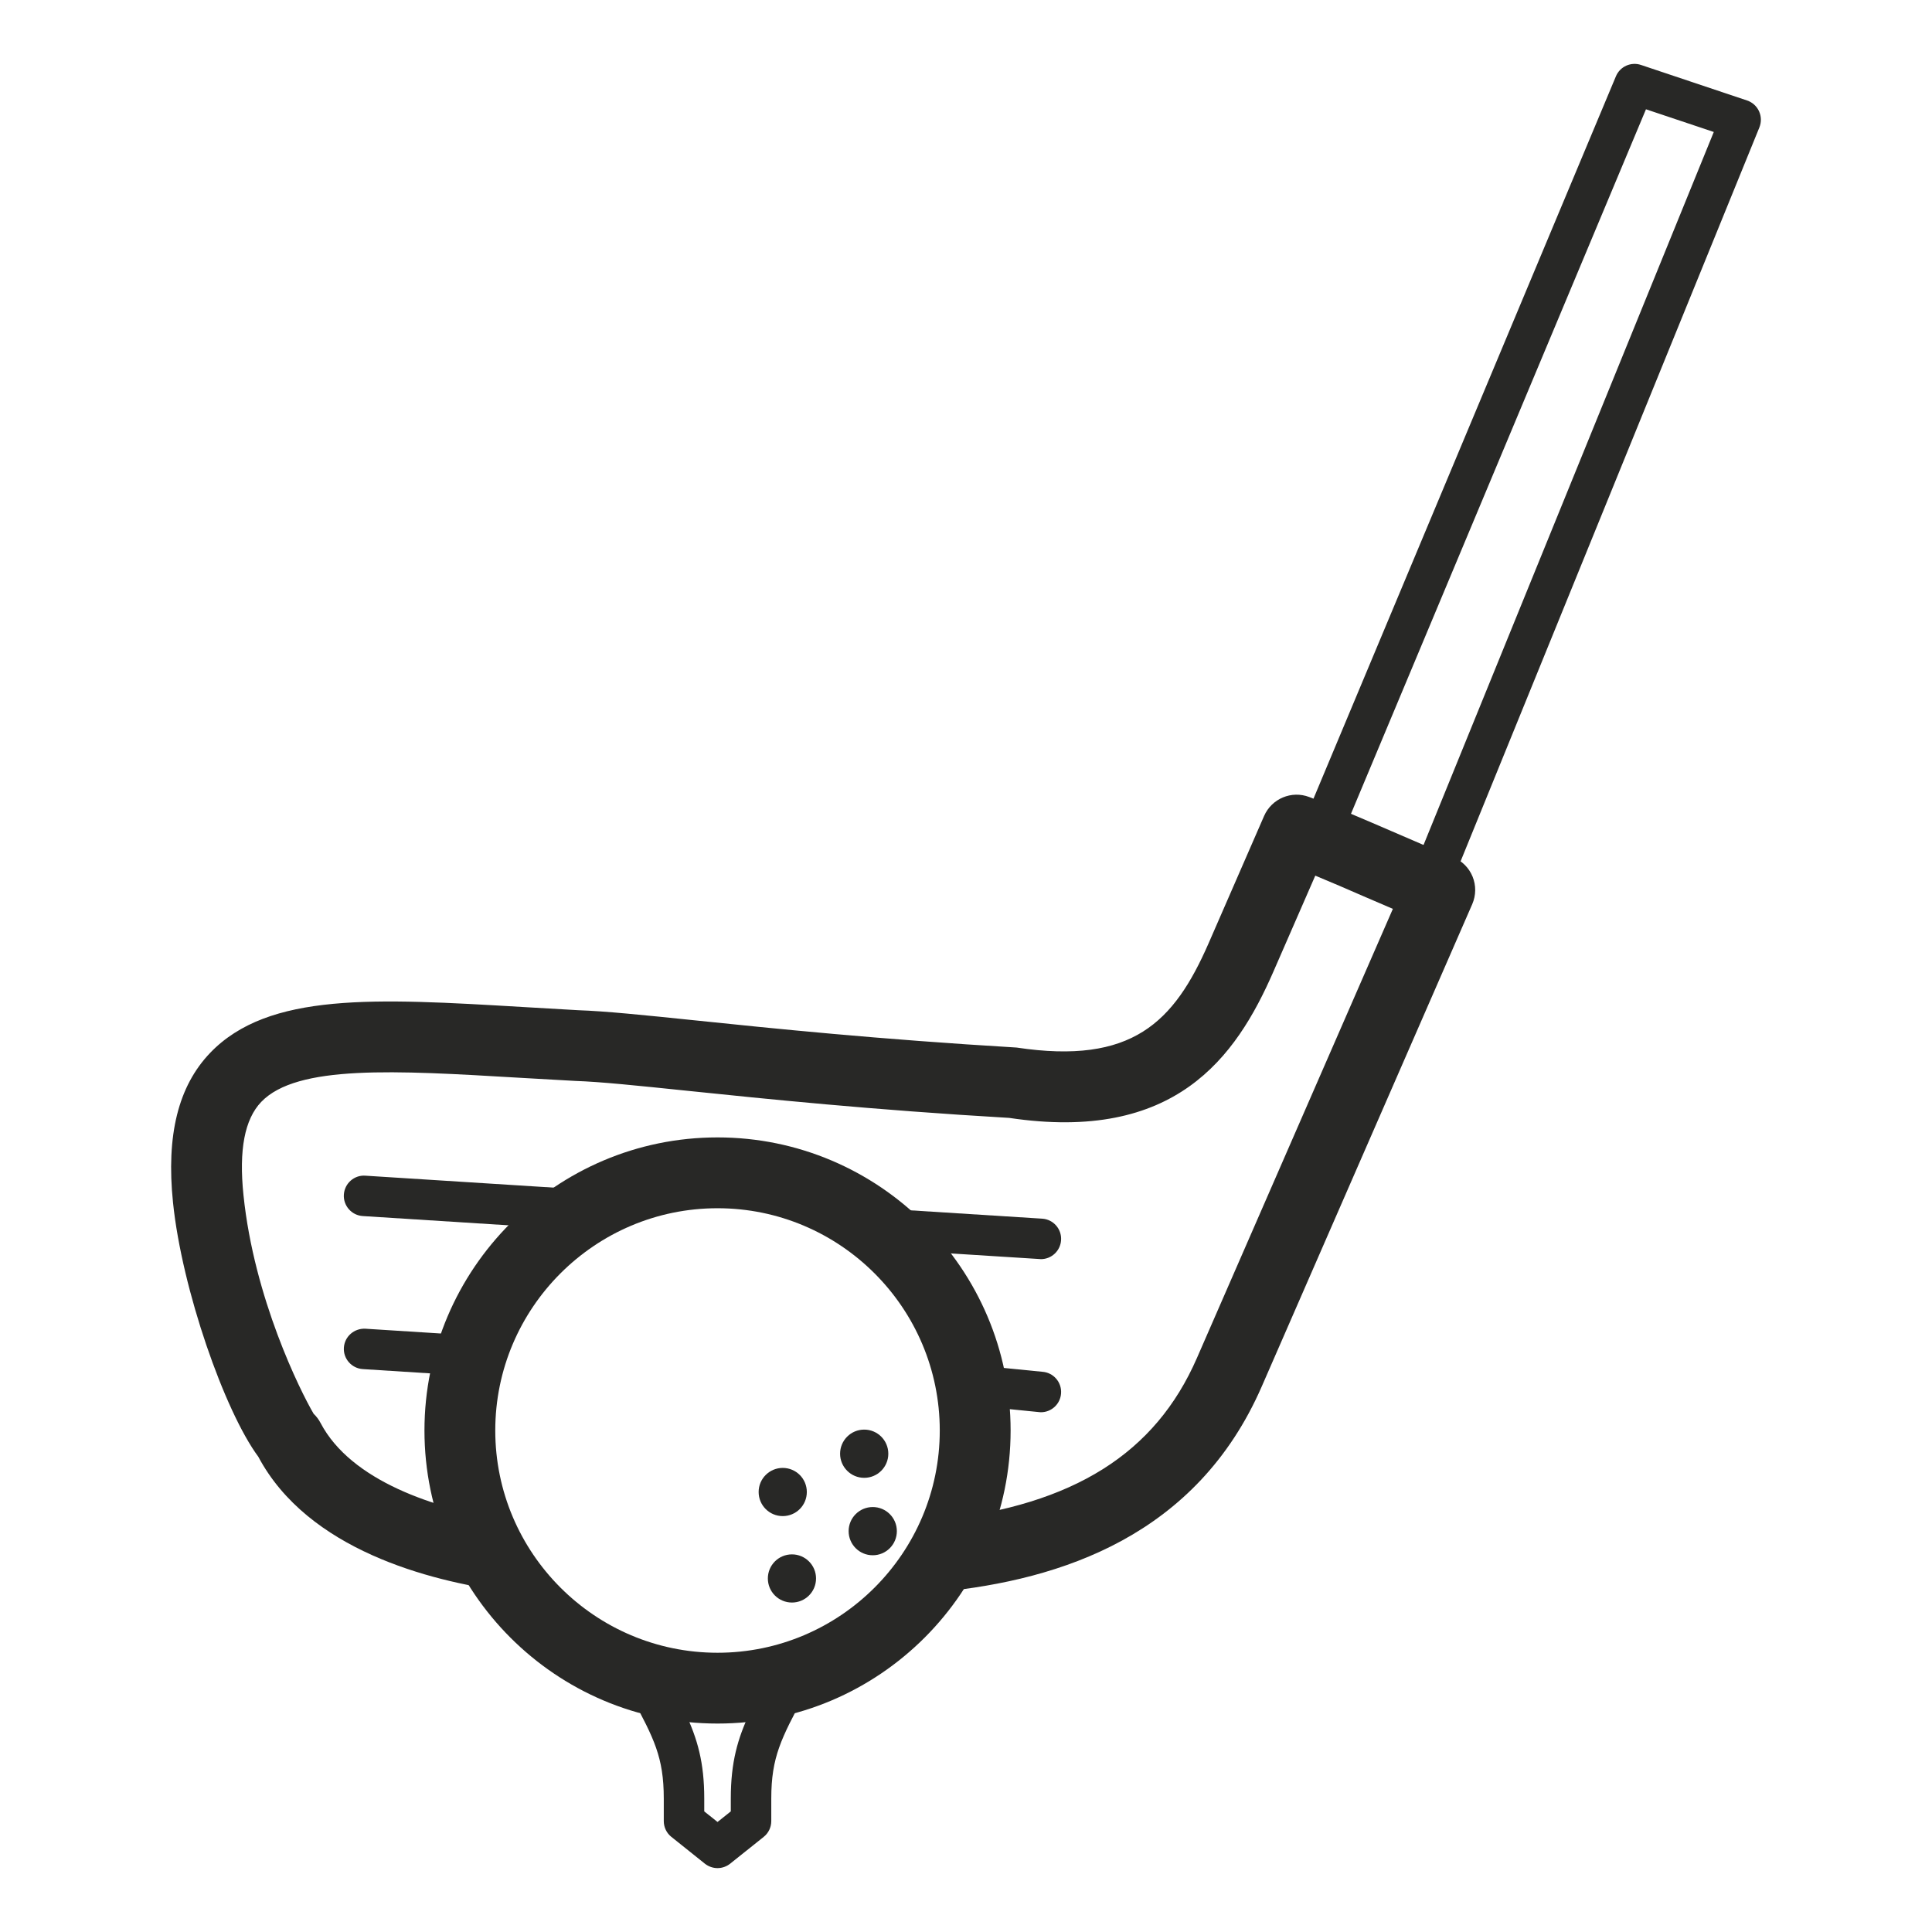 <?xml version="1.0" encoding="utf-8"?>
<!-- Generator: Adobe Illustrator 16.0.0, SVG Export Plug-In . SVG Version: 6.00 Build 0)  -->
<!DOCTYPE svg PUBLIC "-//W3C//DTD SVG 1.1//EN" "http://www.w3.org/Graphics/SVG/1.1/DTD/svg11.dtd">
<svg version="1.1" id="Layer_1" xmlns="http://www.w3.org/2000/svg" xmlns:xlink="http://www.w3.org/1999/xlink" x="0px" y="0px"
	 width="100px" height="100px" viewBox="0 0 100 100" enable-background="new 0 0 100 100" xml:space="preserve">
<rect fill="none" width="100" height="100"/>
<g>
	<g>
		<g>
			<path fill="#282826" d="M73.838,47.176c-0.127,0-0.256-0.022-0.379-0.072c-0.975-0.378-1.943-0.8-2.916-1.221
				c-0.93-0.405-1.863-0.81-2.807-1.18c-0.264-0.102-0.473-0.307-0.582-0.566s-0.111-0.552,0-0.812L83.639,3.951
				c0.211-0.507,0.779-0.765,1.299-0.589l5.49,1.839c0.273,0.092,0.498,0.292,0.619,0.557c0.121,0.264,0.127,0.563,0.02,0.833
				L74.809,46.524C74.645,46.931,74.252,47.176,73.838,47.176z M69.494,43.155c0.629,0.262,1.258,0.536,1.883,0.806
				c0.629,0.274,1.258,0.546,1.885,0.806L88.705,6.831l-3.51-1.174L69.494,43.155z"/>
		</g>
		<g>
			<path fill="#282826" d="M76.219,45.37c-0.188-0.458-0.553-0.82-1.014-1.004c-1.049-0.421-2.104-0.879-3.162-1.338
				c-1.416-0.611-2.842-1.227-4.279-1.775c-0.912-0.348-1.941,0.082-2.334,0.98l-2.873,6.591c-1.789,4.093-3.955,6.298-9.938,5.397
				c-7.174-0.428-12.625-0.99-16.604-1.403c-2.725-0.282-4.694-0.482-6.073-0.529l-2.864-0.166
				c-7.65-0.452-13.177-0.779-16.204,2.377c-1.649,1.725-2.277,4.255-1.919,7.74c0.462,4.5,2.671,10.804,4.415,13.16
				c2.571,4.832,8.881,6.428,12.739,6.959v-3.704c-3.594-0.566-7.941-2.003-9.516-5.001c-0.096-0.185-0.219-0.344-0.36-0.479
				c-0.693-1.183-3.08-5.969-3.63-11.312c-0.244-2.349,0.059-3.928,0.918-4.828c1.855-1.935,6.922-1.632,13.34-1.252l2.923,0.166
				c1.287,0.043,3.201,0.241,5.852,0.516c4.013,0.415,9.511,0.983,16.599,1.397c8.576,1.286,11.727-3.102,13.678-7.575l2.166-4.964
				c0.842,0.348,1.676,0.709,2.508,1.072c0.506,0.217,1.006,0.434,1.508,0.648l-10.143,23.25c-2.156,4.942-6.377,7.593-13.328,8.379
				v3.727c6.326-0.626,13.32-2.921,16.685-10.637L76.203,46.8C76.4,46.344,76.408,45.83,76.219,45.37z"/>
		</g>
		<g>
			<path fill="#282826" d="M30.691,61.601l-11.782-0.748c-0.579-0.041-1.072,0.4-1.111,0.978c-0.037,0.577,0.403,1.076,0.98,1.112
				l11.913,0.757V61.601z"/>
			<path fill="#282826" d="M53.943,63.078l-9.114-0.577V64.6l8.981,0.568c0.023,0.002,0.045,0.005,0.068,0.005
				c0.549,0,1.008-0.428,1.043-0.982C54.959,63.613,54.521,63.114,53.943,63.078z"/>
			<path fill="#282826" d="M25.455,69.189l-6.545-0.415c-0.579-0.026-1.072,0.401-1.111,0.979c-0.037,0.577,0.403,1.074,0.98,1.111
				l6.676,0.425V69.189z"/>
			<path fill="#282826" d="M53.943,71.002l-3.747-0.37v2.099l3.614,0.362c0.023,0.002,0.045,0.004,0.068,0.004
				c0.549,0,1.008-0.428,1.043-0.981C54.959,71.538,54.521,71.039,53.943,71.002z"/>
		</g>
	</g>
	<g>
		<g>
			<path fill="#282826" d="M37.139,89.211c-8.364,0-15.169-6.806-15.169-15.169c0-8.364,6.805-15.17,15.169-15.17
				c8.364,0,15.17,6.806,15.17,15.17C52.309,82.405,45.502,89.211,37.139,89.211z M37.139,62.538
				c-6.343,0-11.504,5.16-11.504,11.504c0,6.343,5.161,11.504,11.504,11.504c6.343,0,11.503-5.161,11.503-11.504
				C48.642,67.698,43.481,62.538,37.139,62.538z"/>
		</g>
		<g>
			<path fill="#282826" d="M37.139,96.693c-0.231,0-0.462-0.078-0.655-0.229l-1.734-1.387c-0.25-0.198-0.393-0.499-0.393-0.818
				v-1.165c0-2.152-0.518-3.118-1.648-5.237c-0.196-0.368-0.194-0.888,0.065-1.215c0.258-0.323,0.646-0.536,1.051-0.432
				c2.226,0.592,4.453,0.592,6.624,0.002c0.399-0.108,0.83,0.029,1.092,0.358c0.262,0.325,0.303,0.777,0.104,1.146
				c-1.207,2.26-1.724,3.226-1.724,5.378v1.165c0,0.319-0.143,0.62-0.393,0.818l-1.735,1.387
				C37.601,96.615,37.37,96.693,37.139,96.693z M36.451,93.756l0.688,0.549l0.687-0.549v-0.662c0-1.887,0.356-3.107,0.98-4.439
				c-1.111,0.127-2.224,0.123-3.34-0.004c0.638,1.362,0.986,2.577,0.986,4.443V93.756z"/>
		</g>
		<g>
			<path fill="#282826" d="M42.238,81.7c0,0.691-0.558,1.247-1.246,1.247c-0.691,0-1.248-0.556-1.248-1.247
				c0-0.688,0.556-1.246,1.248-1.246C41.68,80.454,42.238,81.013,42.238,81.7z"/>
		</g>
		<g>
			<circle fill="#282826" cx="45.173" cy="79.252" r="1.248"/>
		</g>
		<g>
			<path fill="#282826" d="M41.761,77.225c0,0.691-0.556,1.248-1.248,1.248c-0.688,0-1.246-0.557-1.246-1.248
				c0-0.688,0.559-1.246,1.246-1.246C41.205,75.979,41.761,76.537,41.761,77.225z"/>
		</g>
		<g>
			<circle fill="#282826" cx="44.731" cy="75.244" r="1.248"/>
		</g>
	</g>
</g>
</svg>
